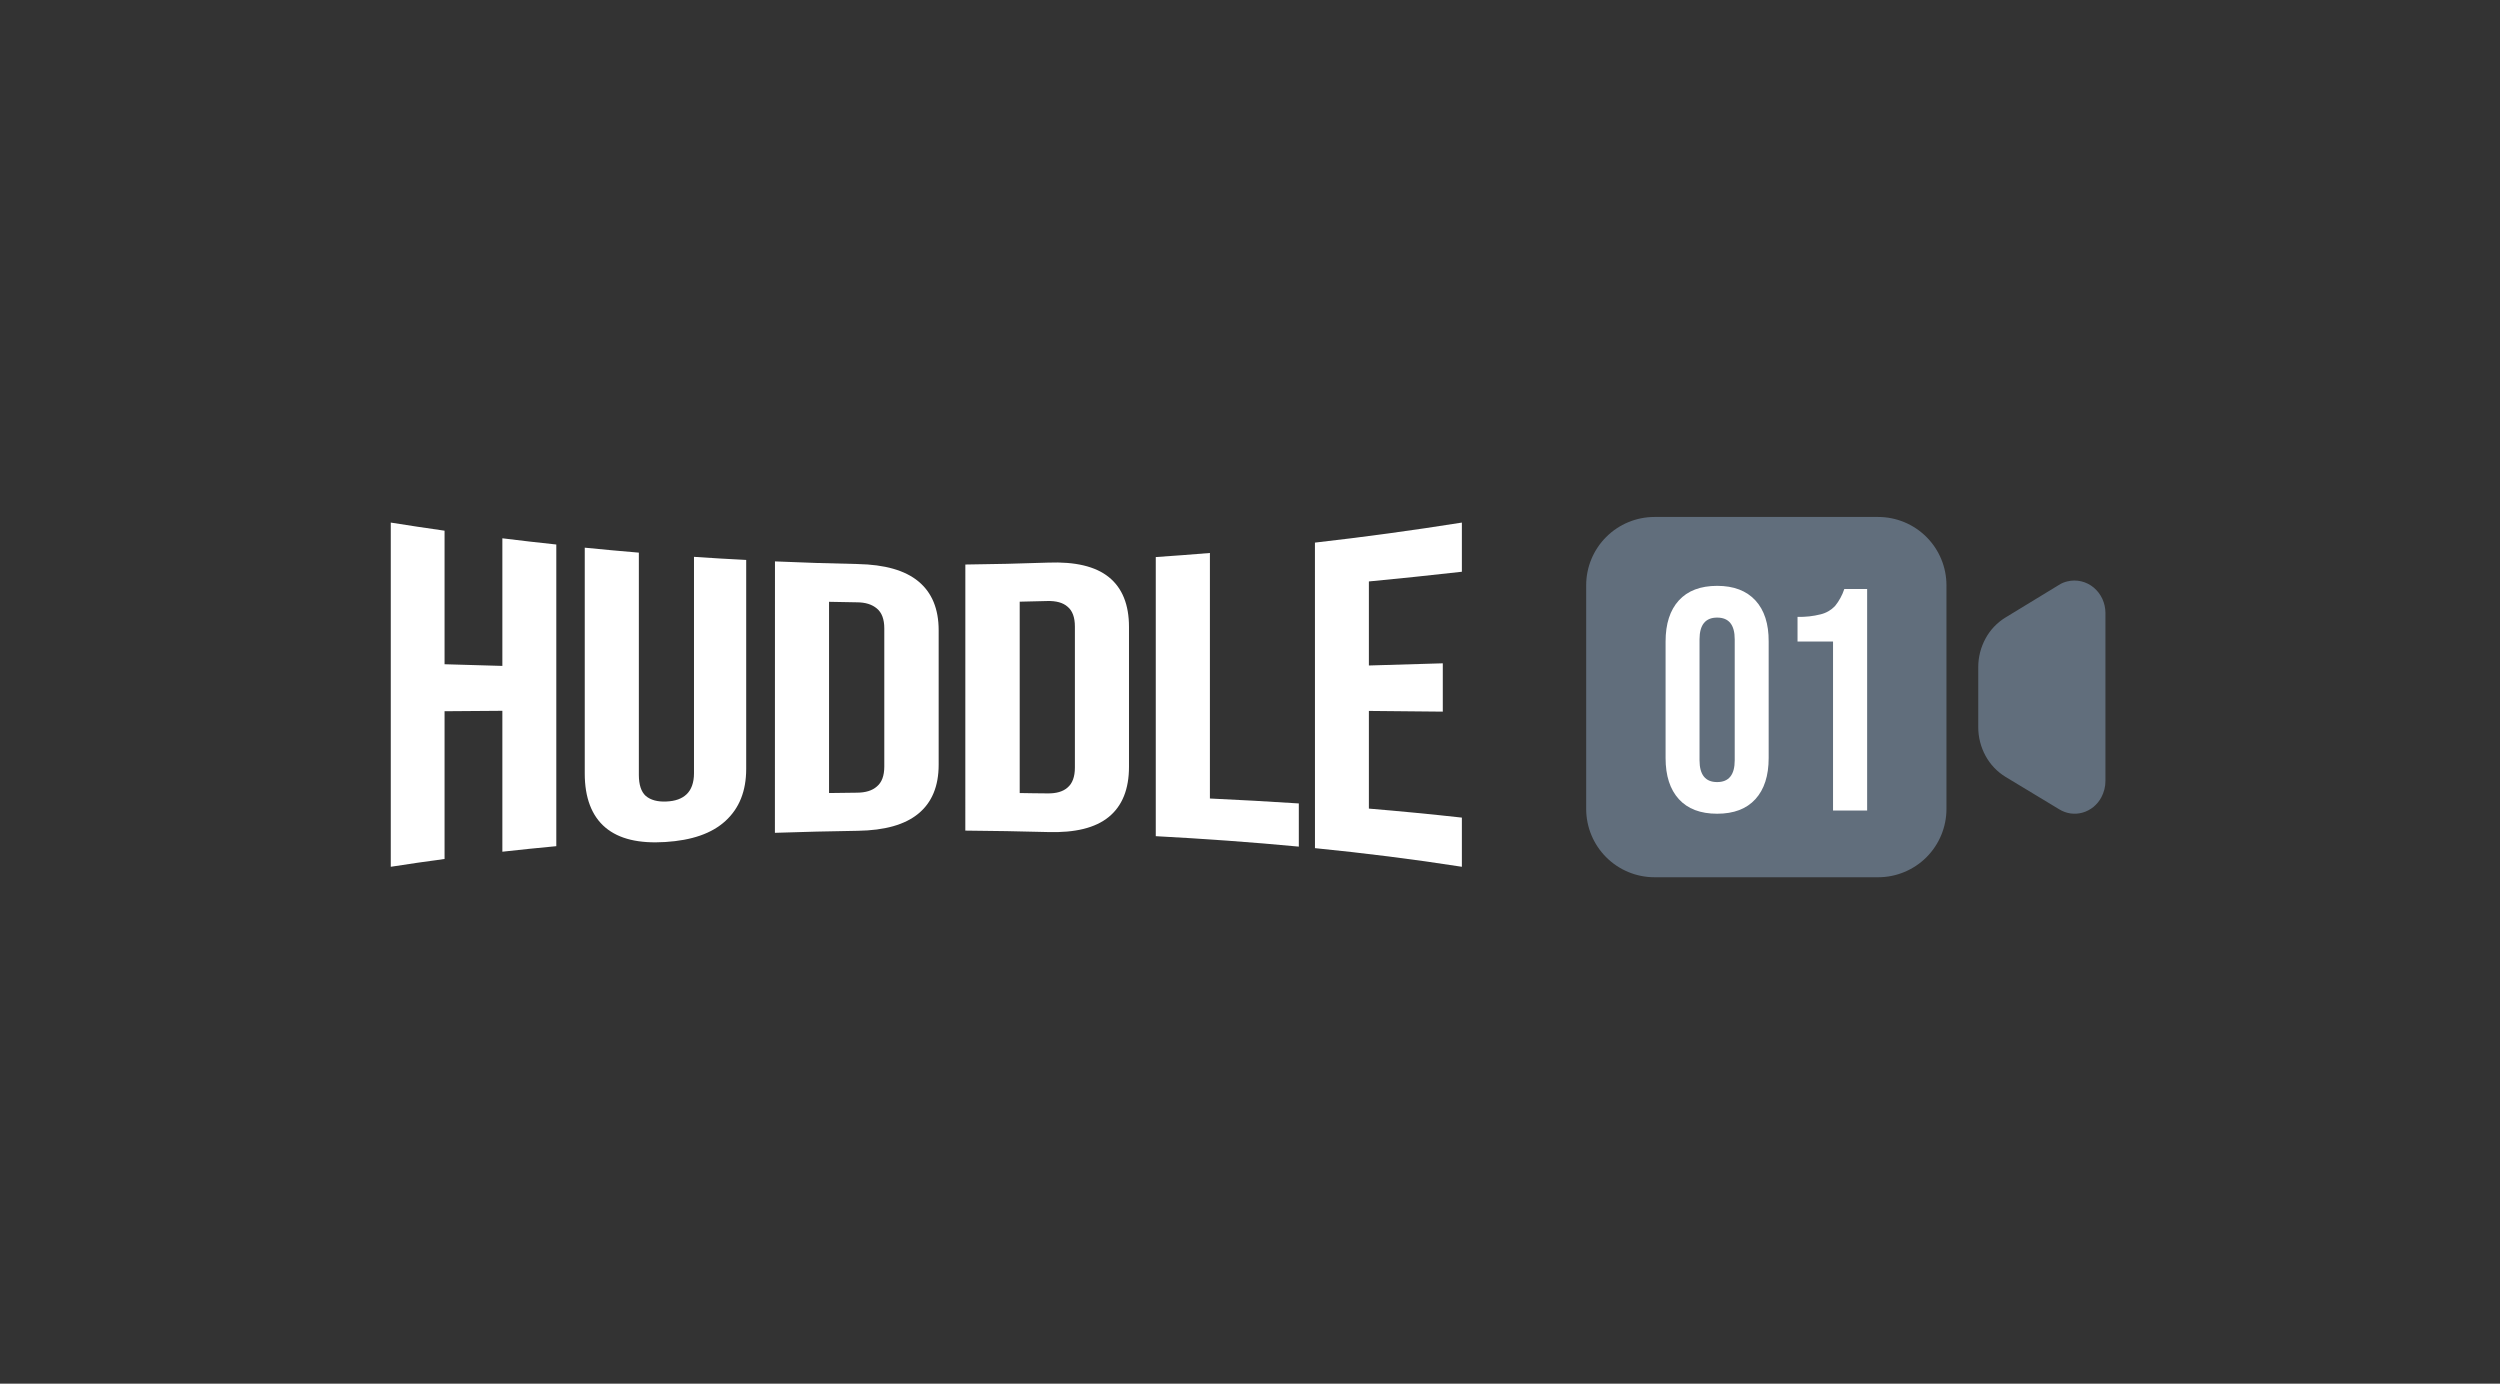 <svg width="159" height="88" viewBox="0 0 159 88" fill="none" xmlns="http://www.w3.org/2000/svg">
<rect x="0" y="0" width="159" height="88" fill="#333333" stroke="none"/>
<g style="mix-blend-mode:luminosity" clip-path="url(#clip0_971_6242)">
<path d="M24.853 33.236C25.992 33.418 27.132 33.59 28.274 33.752V42.246C29.499 42.283 30.724 42.318 31.95 42.352C31.95 39.648 31.95 36.942 31.95 34.236C33.092 34.378 34.236 34.51 35.381 34.631C35.381 41.024 35.381 47.42 35.381 53.817C34.237 53.924 33.093 54.041 31.95 54.169V45.207C30.723 45.215 29.497 45.224 28.274 45.234V54.631C27.132 54.784 25.992 54.949 24.853 55.127V33.236Z" fill="white"/>
<path d="M42.318 53.552C40.649 53.659 39.379 53.368 38.504 52.632C37.629 51.895 37.19 50.727 37.19 49.2C37.19 44.411 37.19 39.621 37.19 34.832C38.336 34.947 39.483 35.052 40.631 35.148C40.631 39.86 40.631 44.572 40.631 49.283C40.631 49.91 40.778 50.356 41.07 50.621C41.382 50.884 41.82 51.003 42.383 50.976C42.948 50.953 43.371 50.798 43.667 50.516C43.964 50.234 44.138 49.787 44.138 49.179C44.138 44.591 44.138 40.003 44.138 35.415C45.244 35.492 46.352 35.557 47.458 35.612C47.458 40.041 47.458 44.47 47.458 48.9C47.458 50.311 47.02 51.405 46.141 52.211C45.261 53.017 43.989 53.447 42.318 53.552Z" fill="white"/>
<path d="M49.288 35.705C51.042 35.782 52.797 35.837 54.554 35.873C56.268 35.908 57.556 36.268 58.413 36.979C59.271 37.69 59.699 38.723 59.699 40.09C59.699 42.939 59.699 45.786 59.699 48.633C59.699 50 59.27 51.038 58.411 51.745C57.554 52.454 56.268 52.813 54.554 52.839C52.797 52.865 51.04 52.908 49.284 52.967C49.286 47.213 49.288 41.459 49.288 35.705ZM54.483 50.415C55.047 50.415 55.476 50.283 55.769 50.02C56.083 49.759 56.239 49.341 56.241 48.76C56.241 45.829 56.241 42.897 56.241 39.964C56.241 39.383 56.083 38.962 55.77 38.702C55.458 38.441 55.047 38.307 54.485 38.307L52.727 38.275V50.437L54.483 50.415Z" fill="white"/>
<path d="M61.396 35.904C63.151 35.885 64.908 35.844 66.664 35.782C68.379 35.718 69.663 36.015 70.52 36.704C71.377 37.394 71.804 38.454 71.804 39.877C71.804 42.837 71.804 45.8 71.804 48.766C71.804 50.19 71.376 51.254 70.52 51.956C69.665 52.657 68.379 52.967 66.664 52.919C64.909 52.872 63.152 52.841 61.394 52.827L61.396 35.904ZM66.607 50.46C67.172 50.471 67.601 50.348 67.893 50.091C68.206 49.828 68.363 49.404 68.363 48.819C68.363 45.828 68.363 42.838 68.363 39.849C68.363 39.259 68.206 38.837 67.893 38.583C67.601 38.328 67.172 38.211 66.609 38.225L64.853 38.267V50.437C65.438 50.444 66.022 50.46 66.607 50.46Z" fill="white"/>
<path d="M73.507 35.429C74.655 35.351 75.803 35.265 76.95 35.17C76.95 40.376 76.95 45.58 76.95 50.785C78.837 50.872 80.722 50.976 82.605 51.099V53.845C79.577 53.558 76.545 53.343 73.507 53.181C73.508 47.263 73.508 41.345 73.507 35.429Z" fill="white"/>
<path d="M83.63 34.51C86.751 34.155 89.866 33.73 92.975 33.236V36.363C91 36.587 89.028 36.792 87.061 36.98V42.325L91.762 42.187V45.26C90.198 45.239 88.631 45.224 87.061 45.215V51.427C89.037 51.592 91.008 51.782 92.975 52V55.127C89.866 54.641 86.753 54.254 83.632 53.942C83.632 47.464 83.631 40.987 83.63 34.51Z" fill="white"/>
<path d="M119.45 32.879H105.227C104.074 32.879 102.969 33.337 102.154 34.152C101.339 34.967 100.881 36.072 100.881 37.225V51.447C100.881 52.599 101.339 53.705 102.154 54.52C102.969 55.335 104.074 55.793 105.227 55.793H119.45C120.602 55.793 121.707 55.335 122.523 54.52C123.337 53.705 123.795 52.599 123.795 51.447V37.225C123.795 36.072 123.337 34.967 122.523 34.152C121.707 33.337 120.602 32.879 119.45 32.879Z" fill="#616E7C"/>
<path d="M131.492 36.975C131.292 37.018 131.102 37.099 130.932 37.212L127.545 39.275C127.014 39.6 126.578 40.06 126.281 40.608C125.976 41.167 125.816 41.794 125.817 42.431V46.247C125.816 46.886 125.976 47.514 126.283 48.075C126.581 48.623 127.02 49.084 127.553 49.41L130.967 51.472C131.187 51.609 131.434 51.698 131.691 51.735C131.947 51.77 132.207 51.752 132.456 51.681C132.707 51.609 132.94 51.487 133.143 51.322C133.348 51.153 133.519 50.946 133.644 50.712C133.816 50.391 133.906 50.032 133.906 49.669V38.982C133.905 38.672 133.837 38.367 133.708 38.085C133.58 37.809 133.392 37.564 133.159 37.368C132.93 37.177 132.66 37.041 132.369 36.973C132.081 36.904 131.78 36.905 131.492 36.975Z" fill="#616E7C"/>
<path d="M109.21 51.753C108.149 51.753 107.337 51.444 106.775 50.826C106.213 50.209 105.931 49.337 105.931 48.211V40.803C105.931 39.675 106.213 38.803 106.775 38.186C107.337 37.57 108.149 37.261 109.21 37.26C110.264 37.26 111.075 37.569 111.644 38.186C112.213 38.804 112.494 39.676 112.487 40.803V48.211C112.487 49.337 112.206 50.209 111.644 50.826C111.082 51.444 110.271 51.753 109.21 51.753ZM109.21 49.74C109.954 49.74 110.327 49.279 110.328 48.357V40.661C110.328 39.739 109.956 39.279 109.21 39.279C108.465 39.279 108.092 39.739 108.09 40.661V48.351C108.09 49.278 108.464 49.741 109.21 49.74Z" fill="white"/>
<path d="M116.581 40.803H114.323V39.233C114.819 39.247 115.314 39.193 115.795 39.071C116.142 38.987 116.458 38.805 116.705 38.547C116.967 38.224 117.168 37.856 117.298 37.461H118.75V51.551H116.581V40.803Z" fill="white"/>
</g>
<defs>
<clipPath id="clip0_971_6242">
<rect width="109.846" height="24" fill="white" transform="translate(24.294 32)"/>
</clipPath>
</defs>
</svg>
